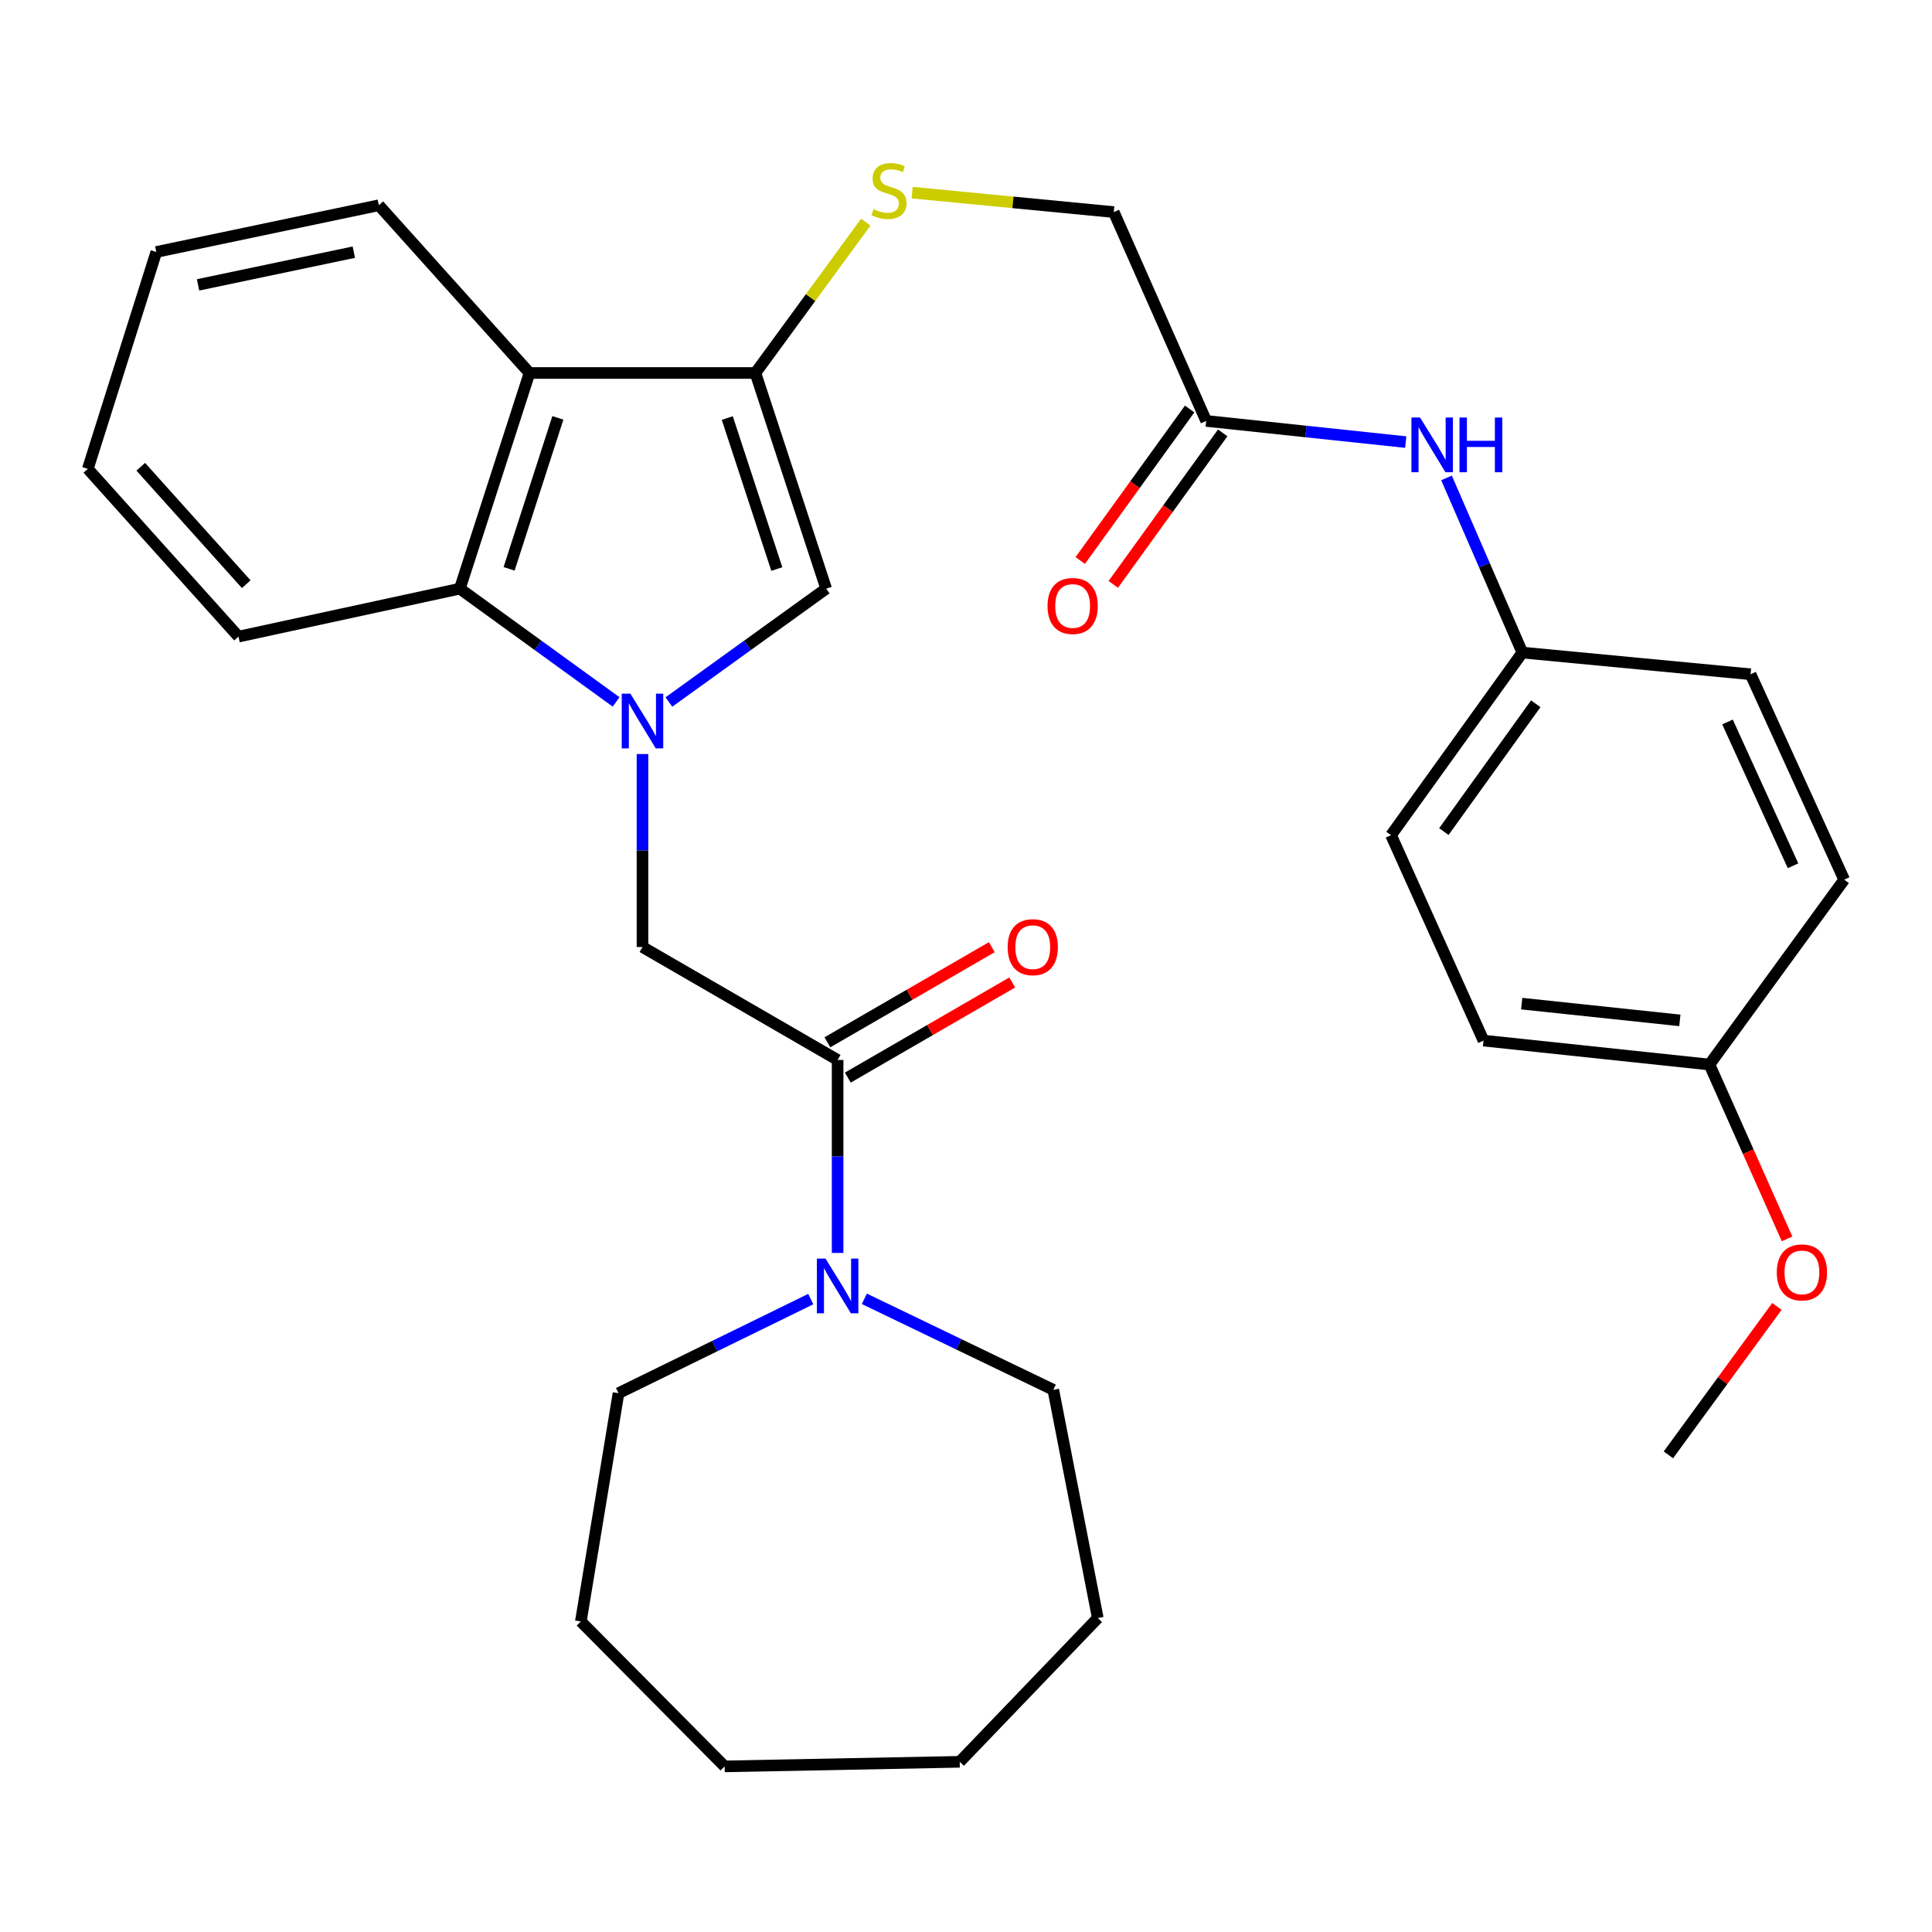 <?xml version='1.0' encoding='iso-8859-1'?>
<svg version='1.1' baseProfile='full'
              xmlns='http://www.w3.org/2000/svg'
                      xmlns:rdkit='http://www.rdkit.org/xml'
                      xmlns:xlink='http://www.w3.org/1999/xlink'
                  xml:space='preserve'
width='1000px' height='1000px' viewBox='0 0 1000 1000'>
<!-- END OF HEADER -->
<rect style='opacity:1.0;fill:#FFFFFF;stroke:none' width='1000' height='1000' x='0' y='0'> </rect>
<path class='bond-1' d='M 346.219,363.357 L 386.922,334.024' style='fill:none;fill-rule:evenodd;stroke:#0000FF;stroke-width:6px;stroke-linecap:butt;stroke-linejoin:miter;stroke-opacity:1' />
<path class='bond-1' d='M 386.922,334.024 L 427.625,304.691' style='fill:none;fill-rule:evenodd;stroke:#000000;stroke-width:6px;stroke-linecap:butt;stroke-linejoin:miter;stroke-opacity:1' />
<path class='bond-3' d='M 318.89,363.308 L 278.451,334' style='fill:none;fill-rule:evenodd;stroke:#0000FF;stroke-width:6px;stroke-linecap:butt;stroke-linejoin:miter;stroke-opacity:1' />
<path class='bond-3' d='M 278.451,334 L 238.012,304.691' style='fill:none;fill-rule:evenodd;stroke:#000000;stroke-width:6px;stroke-linecap:butt;stroke-linejoin:miter;stroke-opacity:1' />
<path class='bond-5' d='M 332.549,390.292 L 332.549,440.235' style='fill:none;fill-rule:evenodd;stroke:#0000FF;stroke-width:6px;stroke-linecap:butt;stroke-linejoin:miter;stroke-opacity:1' />
<path class='bond-5' d='M 332.549,440.235 L 332.549,490.177' style='fill:none;fill-rule:evenodd;stroke:#000000;stroke-width:6px;stroke-linecap:butt;stroke-linejoin:miter;stroke-opacity:1' />
<path class='bond-0' d='M 391.004,193.057 L 427.625,304.691' style='fill:none;fill-rule:evenodd;stroke:#000000;stroke-width:6px;stroke-linecap:butt;stroke-linejoin:miter;stroke-opacity:1' />
<path class='bond-0' d='M 376.442,216.381 L 402.077,294.525' style='fill:none;fill-rule:evenodd;stroke:#000000;stroke-width:6px;stroke-linecap:butt;stroke-linejoin:miter;stroke-opacity:1' />
<path class='bond-7' d='M 391.004,193.057 L 419.564,154.013' style='fill:none;fill-rule:evenodd;stroke:#000000;stroke-width:6px;stroke-linecap:butt;stroke-linejoin:miter;stroke-opacity:1' />
<path class='bond-7' d='M 419.564,154.013 L 448.124,114.97' style='fill:none;fill-rule:evenodd;stroke:#CCCC00;stroke-width:6px;stroke-linecap:butt;stroke-linejoin:miter;stroke-opacity:1' />
<path class='bond-31' d='M 391.004,193.057 L 274.07,193.057' style='fill:none;fill-rule:evenodd;stroke:#000000;stroke-width:6px;stroke-linecap:butt;stroke-linejoin:miter;stroke-opacity:1' />
<path class='bond-2' d='M 274.07,193.057 L 238.012,304.691' style='fill:none;fill-rule:evenodd;stroke:#000000;stroke-width:6px;stroke-linecap:butt;stroke-linejoin:miter;stroke-opacity:1' />
<path class='bond-2' d='M 288.747,216.29 L 263.506,294.434' style='fill:none;fill-rule:evenodd;stroke:#000000;stroke-width:6px;stroke-linecap:butt;stroke-linejoin:miter;stroke-opacity:1' />
<path class='bond-15' d='M 274.07,193.057 L 196.079,106.236' style='fill:none;fill-rule:evenodd;stroke:#000000;stroke-width:6px;stroke-linecap:butt;stroke-linejoin:miter;stroke-opacity:1' />
<path class='bond-22' d='M 238.012,304.691 L 123.446,329.504' style='fill:none;fill-rule:evenodd;stroke:#000000;stroke-width:6px;stroke-linecap:butt;stroke-linejoin:miter;stroke-opacity:1' />
<path class='bond-4' d='M 433.547,548.633 L 332.549,490.177' style='fill:none;fill-rule:evenodd;stroke:#000000;stroke-width:6px;stroke-linecap:butt;stroke-linejoin:miter;stroke-opacity:1' />
<path class='bond-6' d='M 433.547,548.633 L 433.547,598.575' style='fill:none;fill-rule:evenodd;stroke:#000000;stroke-width:6px;stroke-linecap:butt;stroke-linejoin:miter;stroke-opacity:1' />
<path class='bond-6' d='M 433.547,598.575 L 433.547,648.518' style='fill:none;fill-rule:evenodd;stroke:#0000FF;stroke-width:6px;stroke-linecap:butt;stroke-linejoin:miter;stroke-opacity:1' />
<path class='bond-10' d='M 438.833,557.767 L 481.38,533.145' style='fill:none;fill-rule:evenodd;stroke:#000000;stroke-width:6px;stroke-linecap:butt;stroke-linejoin:miter;stroke-opacity:1' />
<path class='bond-10' d='M 481.38,533.145 L 523.926,508.523' style='fill:none;fill-rule:evenodd;stroke:#FF0000;stroke-width:6px;stroke-linecap:butt;stroke-linejoin:miter;stroke-opacity:1' />
<path class='bond-10' d='M 428.261,539.498 L 470.807,514.877' style='fill:none;fill-rule:evenodd;stroke:#000000;stroke-width:6px;stroke-linecap:butt;stroke-linejoin:miter;stroke-opacity:1' />
<path class='bond-10' d='M 470.807,514.877 L 513.354,490.255' style='fill:none;fill-rule:evenodd;stroke:#FF0000;stroke-width:6px;stroke-linecap:butt;stroke-linejoin:miter;stroke-opacity:1' />
<path class='bond-20' d='M 447.385,672.267 L 496.283,695.817' style='fill:none;fill-rule:evenodd;stroke:#0000FF;stroke-width:6px;stroke-linecap:butt;stroke-linejoin:miter;stroke-opacity:1' />
<path class='bond-20' d='M 496.283,695.817 L 545.181,719.367' style='fill:none;fill-rule:evenodd;stroke:#000000;stroke-width:6px;stroke-linecap:butt;stroke-linejoin:miter;stroke-opacity:1' />
<path class='bond-21' d='M 419.651,672.405 L 369.897,696.76' style='fill:none;fill-rule:evenodd;stroke:#0000FF;stroke-width:6px;stroke-linecap:butt;stroke-linejoin:miter;stroke-opacity:1' />
<path class='bond-21' d='M 369.897,696.76 L 320.142,721.114' style='fill:none;fill-rule:evenodd;stroke:#000000;stroke-width:6px;stroke-linecap:butt;stroke-linejoin:miter;stroke-opacity:1' />
<path class='bond-12' d='M 472.133,99.713 L 524.312,104.745' style='fill:none;fill-rule:evenodd;stroke:#CCCC00;stroke-width:6px;stroke-linecap:butt;stroke-linejoin:miter;stroke-opacity:1' />
<path class='bond-12' d='M 524.312,104.745 L 576.49,109.777' style='fill:none;fill-rule:evenodd;stroke:#000000;stroke-width:6px;stroke-linecap:butt;stroke-linejoin:miter;stroke-opacity:1' />
<path class='bond-8' d='M 624.322,217.87 L 576.49,109.777' style='fill:none;fill-rule:evenodd;stroke:#000000;stroke-width:6px;stroke-linecap:butt;stroke-linejoin:miter;stroke-opacity:1' />
<path class='bond-9' d='M 624.322,217.87 L 675.966,223.348' style='fill:none;fill-rule:evenodd;stroke:#000000;stroke-width:6px;stroke-linecap:butt;stroke-linejoin:miter;stroke-opacity:1' />
<path class='bond-9' d='M 675.966,223.348 L 727.611,228.825' style='fill:none;fill-rule:evenodd;stroke:#0000FF;stroke-width:6px;stroke-linecap:butt;stroke-linejoin:miter;stroke-opacity:1' />
<path class='bond-11' d='M 615.766,211.691 L 587.446,250.904' style='fill:none;fill-rule:evenodd;stroke:#000000;stroke-width:6px;stroke-linecap:butt;stroke-linejoin:miter;stroke-opacity:1' />
<path class='bond-11' d='M 587.446,250.904 L 559.125,290.118' style='fill:none;fill-rule:evenodd;stroke:#FF0000;stroke-width:6px;stroke-linecap:butt;stroke-linejoin:miter;stroke-opacity:1' />
<path class='bond-11' d='M 632.878,224.049 L 604.557,263.262' style='fill:none;fill-rule:evenodd;stroke:#000000;stroke-width:6px;stroke-linecap:butt;stroke-linejoin:miter;stroke-opacity:1' />
<path class='bond-11' d='M 604.557,263.262 L 576.236,302.476' style='fill:none;fill-rule:evenodd;stroke:#FF0000;stroke-width:6px;stroke-linecap:butt;stroke-linejoin:miter;stroke-opacity:1' />
<path class='bond-13' d='M 748.711,247.366 L 768.337,292.568' style='fill:none;fill-rule:evenodd;stroke:#0000FF;stroke-width:6px;stroke-linecap:butt;stroke-linejoin:miter;stroke-opacity:1' />
<path class='bond-13' d='M 768.337,292.568 L 787.962,337.771' style='fill:none;fill-rule:evenodd;stroke:#000000;stroke-width:6px;stroke-linecap:butt;stroke-linejoin:miter;stroke-opacity:1' />
<path class='bond-16' d='M 787.962,337.771 L 906.093,348.993' style='fill:none;fill-rule:evenodd;stroke:#000000;stroke-width:6px;stroke-linecap:butt;stroke-linejoin:miter;stroke-opacity:1' />
<path class='bond-17' d='M 787.962,337.771 L 720.008,432.285' style='fill:none;fill-rule:evenodd;stroke:#000000;stroke-width:6px;stroke-linecap:butt;stroke-linejoin:miter;stroke-opacity:1' />
<path class='bond-17' d='M 794.907,364.27 L 747.339,430.429' style='fill:none;fill-rule:evenodd;stroke:#000000;stroke-width:6px;stroke-linecap:butt;stroke-linejoin:miter;stroke-opacity:1' />
<path class='bond-14' d='M 884.809,551.001 L 767.863,538.607' style='fill:none;fill-rule:evenodd;stroke:#000000;stroke-width:6px;stroke-linecap:butt;stroke-linejoin:miter;stroke-opacity:1' />
<path class='bond-14' d='M 869.492,528.153 L 787.63,519.476' style='fill:none;fill-rule:evenodd;stroke:#000000;stroke-width:6px;stroke-linecap:butt;stroke-linejoin:miter;stroke-opacity:1' />
<path class='bond-23' d='M 884.809,551.001 L 904.895,596.124' style='fill:none;fill-rule:evenodd;stroke:#000000;stroke-width:6px;stroke-linecap:butt;stroke-linejoin:miter;stroke-opacity:1' />
<path class='bond-23' d='M 904.895,596.124 L 924.98,641.246' style='fill:none;fill-rule:evenodd;stroke:#FF0000;stroke-width:6px;stroke-linecap:butt;stroke-linejoin:miter;stroke-opacity:1' />
<path class='bond-34' d='M 884.809,551.001 L 954.545,455.315' style='fill:none;fill-rule:evenodd;stroke:#000000;stroke-width:6px;stroke-linecap:butt;stroke-linejoin:miter;stroke-opacity:1' />
<path class='bond-32' d='M 196.079,106.236 L 80.903,130.427' style='fill:none;fill-rule:evenodd;stroke:#000000;stroke-width:6px;stroke-linecap:butt;stroke-linejoin:miter;stroke-opacity:1' />
<path class='bond-32' d='M 183.141,130.521 L 102.518,147.455' style='fill:none;fill-rule:evenodd;stroke:#000000;stroke-width:6px;stroke-linecap:butt;stroke-linejoin:miter;stroke-opacity:1' />
<path class='bond-19' d='M 906.093,348.993 L 954.545,455.315' style='fill:none;fill-rule:evenodd;stroke:#000000;stroke-width:6px;stroke-linecap:butt;stroke-linejoin:miter;stroke-opacity:1' />
<path class='bond-19' d='M 894.154,373.694 L 928.071,448.12' style='fill:none;fill-rule:evenodd;stroke:#000000;stroke-width:6px;stroke-linecap:butt;stroke-linejoin:miter;stroke-opacity:1' />
<path class='bond-18' d='M 720.008,432.285 L 767.863,538.607' style='fill:none;fill-rule:evenodd;stroke:#000000;stroke-width:6px;stroke-linecap:butt;stroke-linejoin:miter;stroke-opacity:1' />
<path class='bond-26' d='M 545.181,719.367 L 568.212,837.498' style='fill:none;fill-rule:evenodd;stroke:#000000;stroke-width:6px;stroke-linecap:butt;stroke-linejoin:miter;stroke-opacity:1' />
<path class='bond-27' d='M 320.142,721.114 L 300.642,839.268' style='fill:none;fill-rule:evenodd;stroke:#000000;stroke-width:6px;stroke-linecap:butt;stroke-linejoin:miter;stroke-opacity:1' />
<path class='bond-28' d='M 123.446,329.504 L 45.455,242.671' style='fill:none;fill-rule:evenodd;stroke:#000000;stroke-width:6px;stroke-linecap:butt;stroke-linejoin:miter;stroke-opacity:1' />
<path class='bond-28' d='M 127.45,302.375 L 72.856,241.592' style='fill:none;fill-rule:evenodd;stroke:#000000;stroke-width:6px;stroke-linecap:butt;stroke-linejoin:miter;stroke-opacity:1' />
<path class='bond-24' d='M 919.733,676.195 L 891.647,714.608' style='fill:none;fill-rule:evenodd;stroke:#FF0000;stroke-width:6px;stroke-linecap:butt;stroke-linejoin:miter;stroke-opacity:1' />
<path class='bond-24' d='M 891.647,714.608 L 863.561,753.022' style='fill:none;fill-rule:evenodd;stroke:#000000;stroke-width:6px;stroke-linecap:butt;stroke-linejoin:miter;stroke-opacity:1' />
<path class='bond-25' d='M 80.903,130.427 L 45.455,242.671' style='fill:none;fill-rule:evenodd;stroke:#000000;stroke-width:6px;stroke-linecap:butt;stroke-linejoin:miter;stroke-opacity:1' />
<path class='bond-29' d='M 568.212,837.498 L 496.752,911.913' style='fill:none;fill-rule:evenodd;stroke:#000000;stroke-width:6px;stroke-linecap:butt;stroke-linejoin:miter;stroke-opacity:1' />
<path class='bond-30' d='M 300.642,839.268 L 375.068,914.281' style='fill:none;fill-rule:evenodd;stroke:#000000;stroke-width:6px;stroke-linecap:butt;stroke-linejoin:miter;stroke-opacity:1' />
<path class='bond-33' d='M 496.752,911.913 L 375.068,914.281' style='fill:none;fill-rule:evenodd;stroke:#000000;stroke-width:6px;stroke-linecap:butt;stroke-linejoin:miter;stroke-opacity:1' />
<path  class='atom-0' d='M 326.289 359.048
L 335.569 374.048
Q 336.489 375.528, 337.969 378.208
Q 339.449 380.888, 339.529 381.048
L 339.529 359.048
L 343.289 359.048
L 343.289 387.368
L 339.409 387.368
L 329.449 370.968
Q 328.289 369.048, 327.049 366.848
Q 325.849 364.648, 325.489 363.968
L 325.489 387.368
L 321.809 387.368
L 321.809 359.048
L 326.289 359.048
' fill='#0000FF'/>
<path  class='atom-7' d='M 427.287 651.442
L 436.567 666.442
Q 437.487 667.922, 438.967 670.602
Q 440.447 673.282, 440.527 673.442
L 440.527 651.442
L 444.287 651.442
L 444.287 679.762
L 440.407 679.762
L 430.447 663.362
Q 429.287 661.442, 428.047 659.242
Q 426.847 657.042, 426.487 656.362
L 426.487 679.762
L 422.807 679.762
L 422.807 651.442
L 427.287 651.442
' fill='#0000FF'/>
<path  class='atom-8' d='M 452.131 108.275
Q 452.451 108.395, 453.771 108.955
Q 455.091 109.515, 456.531 109.875
Q 458.011 110.195, 459.451 110.195
Q 462.131 110.195, 463.691 108.915
Q 465.251 107.595, 465.251 105.315
Q 465.251 103.755, 464.451 102.795
Q 463.691 101.835, 462.491 101.315
Q 461.291 100.795, 459.291 100.195
Q 456.771 99.435, 455.251 98.715
Q 453.771 97.995, 452.691 96.475
Q 451.651 94.955, 451.651 92.395
Q 451.651 88.835, 454.051 86.635
Q 456.491 84.435, 461.291 84.435
Q 464.571 84.435, 468.291 85.995
L 467.371 89.075
Q 463.971 87.675, 461.411 87.675
Q 458.651 87.675, 457.131 88.835
Q 455.611 89.955, 455.651 91.915
Q 455.651 93.435, 456.411 94.355
Q 457.211 95.275, 458.331 95.795
Q 459.491 96.315, 461.411 96.915
Q 463.971 97.715, 465.491 98.515
Q 467.011 99.315, 468.091 100.955
Q 469.211 102.555, 469.211 105.315
Q 469.211 109.235, 466.571 111.355
Q 463.971 113.435, 459.611 113.435
Q 457.091 113.435, 455.171 112.875
Q 453.291 112.355, 451.051 111.435
L 452.131 108.275
' fill='#CCCC00'/>
<path  class='atom-10' d='M 735.031 216.116
L 744.311 231.116
Q 745.231 232.596, 746.711 235.276
Q 748.191 237.956, 748.271 238.116
L 748.271 216.116
L 752.031 216.116
L 752.031 244.436
L 748.151 244.436
L 738.191 228.036
Q 737.031 226.116, 735.791 223.916
Q 734.591 221.716, 734.231 221.036
L 734.231 244.436
L 730.551 244.436
L 730.551 216.116
L 735.031 216.116
' fill='#0000FF'/>
<path  class='atom-10' d='M 755.431 216.116
L 759.271 216.116
L 759.271 228.156
L 773.751 228.156
L 773.751 216.116
L 777.591 216.116
L 777.591 244.436
L 773.751 244.436
L 773.751 231.356
L 759.271 231.356
L 759.271 244.436
L 755.431 244.436
L 755.431 216.116
' fill='#0000FF'/>
<path  class='atom-11' d='M 521.557 490.257
Q 521.557 483.457, 524.917 479.657
Q 528.277 475.857, 534.557 475.857
Q 540.837 475.857, 544.197 479.657
Q 547.557 483.457, 547.557 490.257
Q 547.557 497.137, 544.157 501.057
Q 540.757 504.937, 534.557 504.937
Q 528.317 504.937, 524.917 501.057
Q 521.557 497.177, 521.557 490.257
M 534.557 501.737
Q 538.877 501.737, 541.197 498.857
Q 543.557 495.937, 543.557 490.257
Q 543.557 484.697, 541.197 481.897
Q 538.877 479.057, 534.557 479.057
Q 530.237 479.057, 527.877 481.857
Q 525.557 484.657, 525.557 490.257
Q 525.557 495.977, 527.877 498.857
Q 530.237 501.737, 534.557 501.737
' fill='#FF0000'/>
<path  class='atom-12' d='M 542.207 313.648
Q 542.207 306.848, 545.567 303.048
Q 548.927 299.248, 555.207 299.248
Q 561.487 299.248, 564.847 303.048
Q 568.207 306.848, 568.207 313.648
Q 568.207 320.528, 564.807 324.448
Q 561.407 328.328, 555.207 328.328
Q 548.967 328.328, 545.567 324.448
Q 542.207 320.568, 542.207 313.648
M 555.207 325.128
Q 559.527 325.128, 561.847 322.248
Q 564.207 319.328, 564.207 313.648
Q 564.207 308.088, 561.847 305.288
Q 559.527 302.448, 555.207 302.448
Q 550.887 302.448, 548.527 305.248
Q 546.207 308.048, 546.207 313.648
Q 546.207 319.368, 548.527 322.248
Q 550.887 325.128, 555.207 325.128
' fill='#FF0000'/>
<path  class='atom-24' d='M 919.664 658.588
Q 919.664 651.788, 923.024 647.988
Q 926.384 644.188, 932.664 644.188
Q 938.944 644.188, 942.304 647.988
Q 945.664 651.788, 945.664 658.588
Q 945.664 665.468, 942.264 669.388
Q 938.864 673.268, 932.664 673.268
Q 926.424 673.268, 923.024 669.388
Q 919.664 665.508, 919.664 658.588
M 932.664 670.068
Q 936.984 670.068, 939.304 667.188
Q 941.664 664.268, 941.664 658.588
Q 941.664 653.028, 939.304 650.228
Q 936.984 647.388, 932.664 647.388
Q 928.344 647.388, 925.984 650.188
Q 923.664 652.988, 923.664 658.588
Q 923.664 664.308, 925.984 667.188
Q 928.344 670.068, 932.664 670.068
' fill='#FF0000'/>
</svg>
